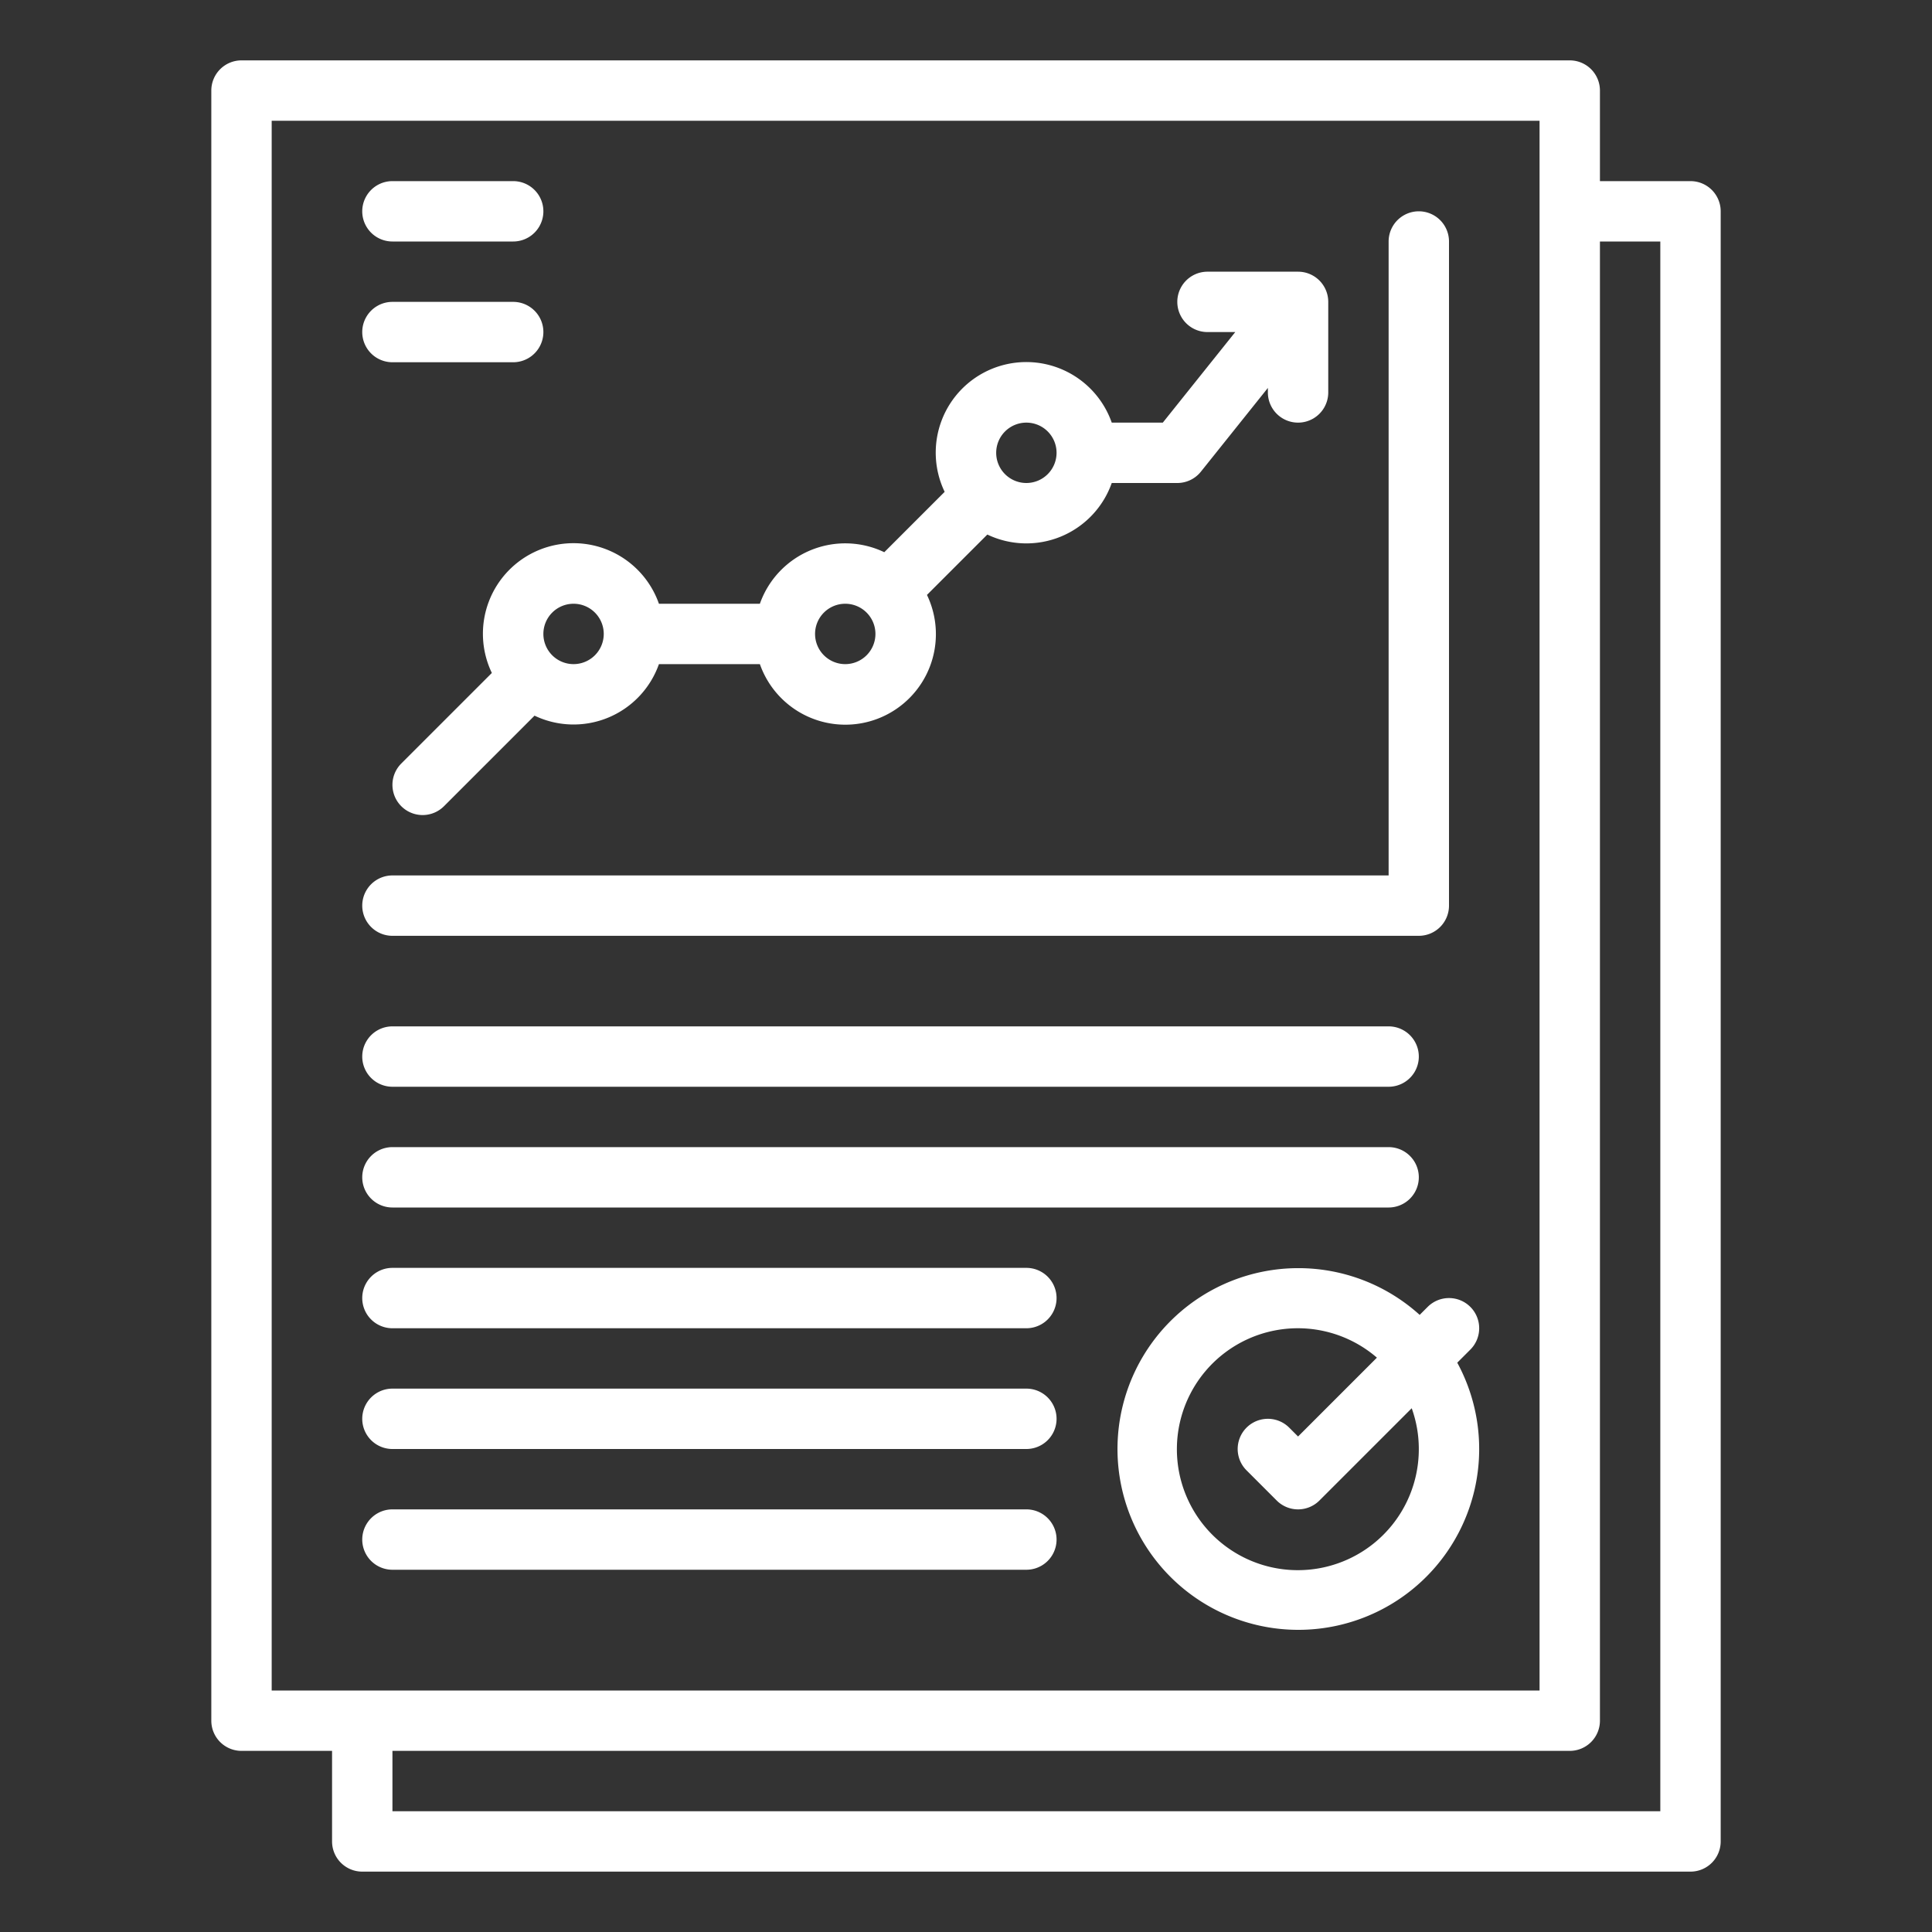 <svg xmlns="http://www.w3.org/2000/svg" version="1.1" xmlns:xlink="http://www.w3.org/1999/xlink" xmlns:svgjs="http://svgjs.com/svgjs" width="512" height="512" x="0" y="0" viewBox="0 0 512 512" style="enable-background:new 0 0 512 512" xml:space="preserve" class=""><rect x="0" y="0" width="512" height="512" fill="#333333" stroke="none"/><g><path d="M416 16H64a8 8 0 0 0-8 8v432a8 8 0 0 0 8 8h24v24a8 8 0 0 0 8 8h352a8 8 0 0 0 8-8V56a8 8 0 0 0-8-8h-24V24a8 8 0 0 0-8-8zM72 32h336v416H72zm368 32v416H104v-16h312a8 8 0 0 0 8-8V64z" fill="#ffffff" data-original="#000000" opacity="1" class=""></path><path d="M389.657 346.343a8 8 0 0 0-11.314 0l-2.115 2.116a47.927 47.927 0 1 0 9.961 12.665l3.468-3.467a8 8 0 0 0 0-11.314zM376 384a32.056 32.056 0 1 1-11.106-24.207L344 380.687l-2.343-2.344a8 8 0 0 0-11.314 11.314l8 8a8 8 0 0 0 11.314 0l24.461-24.457A31.829 31.829 0 0 1 376 384zM376 248a8 8 0 0 0 8-8V64a8 8 0 0 0-16 0v168H104a8 8 0 0 0 0 16zM368 272H104a8 8 0 0 0 0 16h264a8 8 0 0 0 0-16zM368 304H104a8 8 0 0 0 0 16h264a8 8 0 0 0 0-16zM272 336H104a8 8 0 0 0 0 16h168a8 8 0 0 0 0-16zM272 368H104a8 8 0 0 0 0 16h168a8 8 0 0 0 0-16zM272 400H104a8 8 0 0 0 0 16h168a8 8 0 0 0 0-16zM104 64h32a8 8 0 0 0 0-16h-32a8 8 0 0 0 0 16zM104 96h32a8 8 0 0 0 0-16h-32a8 8 0 0 0 0 16z" fill="#ffffff" data-original="#000000" opacity="1" class=""></path><path d="M344 72h-24a8 8 0 0 0 0 16h7.355l-19.2 24h-13.531a24 24 0 1 0-44.279 18.341l-16 16A23.99 23.99 0 0 0 201.376 160h-26.752a24 24 0 1 0-44.279 18.341l-24 24a8 8 0 0 0 11.314 11.314l24-24A23.99 23.99 0 0 0 174.624 176h26.752a24 24 0 1 0 44.279-18.341l16-16A23.99 23.99 0 0 0 294.624 128H312a8 8 0 0 0 6.247-3L336 102.806V104a8 8 0 0 0 16 0V80a8 8 0 0 0-8-8zM152 176a8 8 0 1 1 8-8 8.009 8.009 0 0 1-8 8zm72 0a8 8 0 1 1 8-8 8.009 8.009 0 0 1-8 8zm48-48a8 8 0 1 1 8-8 8.009 8.009 0 0 1-8 8z" fill="#ffffff" data-original="#000000" opacity="1" class=""></path></g></svg>
